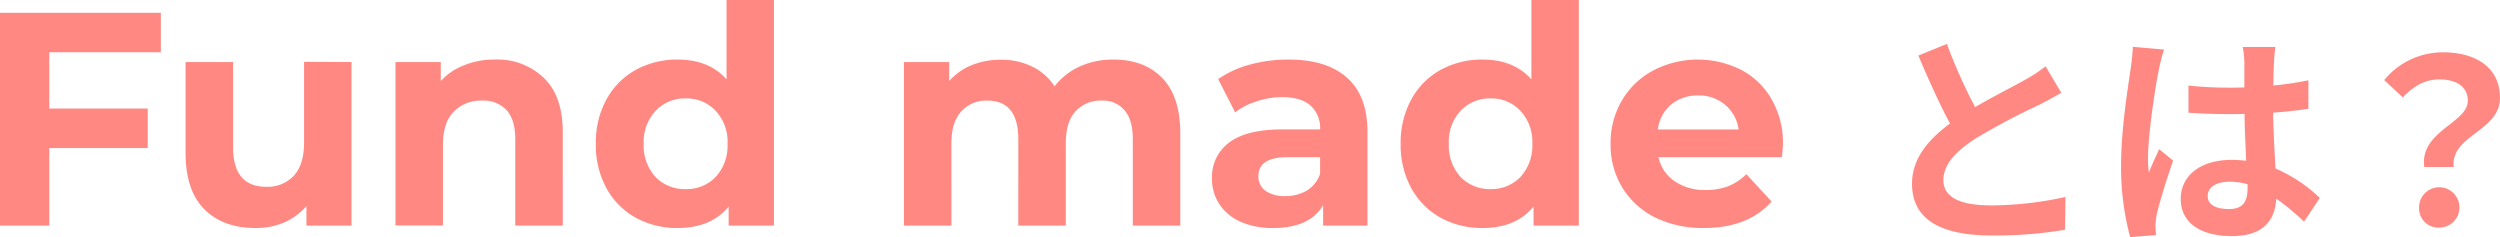 <svg xmlns="http://www.w3.org/2000/svg" viewBox="0 0 526.29 49.94"><defs><style>.cls-1{fill:#ff8882;}</style></defs><g id="レイヤー_2" data-name="レイヤー 2"><g id="レイヤー_1-2" data-name="レイヤー 1"><path class="cls-1" d="M513.47,47.92a4.25,4.25,0,1,0-4.22-4.22A4.06,4.06,0,0,0,513.47,47.92Zm-3.12-12.77h6.19c-.72-6.67,9.75-7.49,9.75-14.54,0-6.39-5.09-9.6-12-9.6a16,16,0,0,0-12.38,5.85l3.93,3.65c2.35-2.49,4.71-3.79,7.68-3.79,3.75,0,6,1.63,6,4.51C519.52,25.89,509.34,27.62,510.35,35.15ZM455.58,10.43,449,9.86a46.91,46.91,0,0,1-.48,4.7c-.53,3.7-2,12.77-2,20a56.34,56.34,0,0,0,1.92,15.36l5.43-.44c-.05-.67-.1-1.48-.1-2a13.82,13.82,0,0,1,.24-2.26c.58-2.59,2.11-7.49,3.46-11.42l-2.93-2.4c-.72,1.63-1.54,3.26-2.16,4.94a21.78,21.78,0,0,1-.19-3.12c0-4.8,1.58-15.36,2.3-18.58A31.26,31.26,0,0,1,455.58,10.43ZM479,9.9h-6.87a19.51,19.51,0,0,1,.34,3.17c0,1,0,3,0,5.33-1.11.05-2.26.05-3.36.05a82.12,82.12,0,0,1-8.4-.43v5.71c2.83.19,5.57.29,8.4.29,1.1,0,2.25,0,3.41-.05,0,3.41.24,6.91.33,9.89a20.46,20.46,0,0,0-3.12-.2c-6.53,0-10.65,3.36-10.65,8.21,0,5,4.12,7.83,10.75,7.83s9.07-3.27,9.36-7.88a50.45,50.45,0,0,1,5.85,4.85l3.32-5a31.46,31.46,0,0,0-9.32-6.19c-.19-3.26-.43-7.1-.52-11.76,2.64-.19,5.13-.48,7.44-.82v-6A65.93,65.93,0,0,1,478.58,18c0-2.11.09-3.89.14-4.95A29.32,29.32,0,0,1,479,9.9ZM464.75,41.25c0-1.83,1.83-3,4.56-3a14.64,14.64,0,0,1,3.84.53v.86c0,2.84-1,4.37-3.93,4.37C466.67,44,464.75,43.22,464.75,41.25Zm-54.91-32-6,2.45C406,16.77,408.3,21.9,410.51,26c-4.61,3.41-8,7.4-8,12.68,0,8.25,7.25,10.89,16.8,10.89a89.17,89.17,0,0,0,15.41-1.2l.1-6.91a73.82,73.82,0,0,1-15.7,1.78c-6.67,0-10-1.83-10-5.28s2.69-6.1,6.67-8.74a141.5,141.5,0,0,1,13.39-7.1c1.78-.92,3.31-1.73,4.75-2.6l-3.31-5.56a30.26,30.26,0,0,1-4.46,2.92c-2.26,1.3-6.43,3.36-10.37,5.67A113.89,113.89,0,0,1,409.84,9.23ZM357.48,20.1a8.62,8.62,0,0,0-5.7,1.92A8.19,8.19,0,0,0,349,27.26h17a8.11,8.11,0,0,0-2.82-5.18A8.32,8.32,0,0,0,357.48,20.1Zm17.86,10.3c0,.13-.07,1-.2,2.69h-26a8.12,8.12,0,0,0,3.32,5A11,11,0,0,0,359,40a13.54,13.54,0,0,0,4.74-.77,11.77,11.77,0,0,0,3.9-2.56l5.31,5.76Q368,48,358.7,48a22.8,22.8,0,0,1-10.31-2.24,16.92,16.92,0,0,1-6.91-6.34,17.34,17.34,0,0,1-2.43-9.15,17.61,17.61,0,0,1,2.37-9.09A16.78,16.78,0,0,1,348,14.85a20.31,20.31,0,0,1,18.56-.13A15.64,15.64,0,0,1,373,21,18.25,18.25,0,0,1,375.34,30.4Zm-61.53,9.41a8.41,8.41,0,0,0,6.27-2.56,9.74,9.74,0,0,0,2.5-7,9.5,9.5,0,0,0-2.5-6.91,8.27,8.27,0,0,0-6.27-2.62,8.38,8.38,0,0,0-6.34,2.62A9.49,9.49,0,0,0,305,30.27a9.73,9.73,0,0,0,2.49,7A8.52,8.52,0,0,0,313.81,39.81ZM332.37,0V47.49h-9.54v-4Q319.13,48,312.08,48a18.06,18.06,0,0,1-8.83-2.18,15.74,15.74,0,0,1-6.15-6.2,19,19,0,0,1-2.24-9.35,19,19,0,0,1,2.24-9.34,15.7,15.7,0,0,1,6.15-6.21,18.06,18.06,0,0,1,8.83-2.18q6.59,0,10.3,4.16V0ZM270.54,41.28a8.89,8.89,0,0,0,4.55-1.15,6.63,6.63,0,0,0,2.81-3.52V33.09h-6.85q-6.14,0-6.14,4a3.7,3.7,0,0,0,1.47,3.07A7.05,7.05,0,0,0,270.54,41.28Zm.77-28.74q8,0,12.29,3.84t4.28,11.46V47.49h-9.34V43.2Q275.72,48,268,48a16.64,16.64,0,0,1-6.91-1.34,10.28,10.28,0,0,1-4.41-3.72,9.59,9.59,0,0,1-1.54-5.37A9,9,0,0,1,258.76,30q3.66-2.76,11.21-2.76h7.93a6.27,6.27,0,0,0-2-5q-2-1.78-5.95-1.79a17,17,0,0,0-5.44.9,13.88,13.88,0,0,0-4.49,2.3l-3.58-7a21.89,21.89,0,0,1,6.72-3.07A30.88,30.88,0,0,1,271.31,12.54Zm-36.92,0q6.47,0,10.24,3.84t3.84,11.4V47.49h-10V29.31q0-4.1-1.73-6.08a5.84,5.84,0,0,0-4.8-2.05,7.07,7.07,0,0,0-5.57,2.31c-1.36,1.49-2,3.73-2,6.72V47.49h-10V29.31q0-8.13-6.53-8.13a7,7,0,0,0-5.5,2.31q-2.06,2.24-2.05,6.72V47.49h-10V13.06h9.53v4a12.59,12.59,0,0,1,4.67-3.32,16.07,16.07,0,0,1,6.15-1.16A14.42,14.42,0,0,1,217.24,14,11.41,11.41,0,0,1,222,18.18,14,14,0,0,1,227.29,14,16.91,16.91,0,0,1,234.39,12.54Zm-90,27.27a8.41,8.41,0,0,0,6.27-2.56,9.69,9.69,0,0,0,2.5-7,9.46,9.46,0,0,0-2.5-6.91,8.27,8.27,0,0,0-6.27-2.62A8.38,8.38,0,0,0,138,23.36a9.49,9.49,0,0,0-2.49,6.91,9.73,9.73,0,0,0,2.49,7A8.52,8.52,0,0,0,144.37,39.81ZM162.93,0V47.49h-9.54v-4Q149.69,48,142.64,48a18.08,18.08,0,0,1-8.83-2.18,15.65,15.65,0,0,1-6.14-6.2,18.88,18.88,0,0,1-2.24-9.35,18.85,18.85,0,0,1,2.24-9.34,15.61,15.61,0,0,1,6.14-6.21,18.08,18.08,0,0,1,8.83-2.18q6.6,0,10.31,4.16V0ZM104.16,12.54a14.08,14.08,0,0,1,10.31,3.84q4,3.84,4,11.4V47.49h-10V29.31q0-4.1-1.79-6.08a6.56,6.56,0,0,0-5.19-2.05,7.88,7.88,0,0,0-6,2.37c-1.5,1.54-2.24,3.84-2.24,6.91v17h-10V13.06h9.54v4a12.89,12.89,0,0,1,4.93-3.33A16.74,16.74,0,0,1,104.16,12.54ZM74,13.06V47.49H64.51v-4.1a13.5,13.5,0,0,1-4.73,3.46,15.26,15.26,0,0,1-6,1.15Q47,48,43.07,44.1t-4-11.59V13.06h10V31q0,8.33,7,8.32a7.57,7.57,0,0,0,5.76-2.3q2.18-2.37,2.18-7v-17ZM10.37,11V22.85H31.1v8.32H10.37V47.49H0V2.69H33.86V11Z"/></g></g></svg>